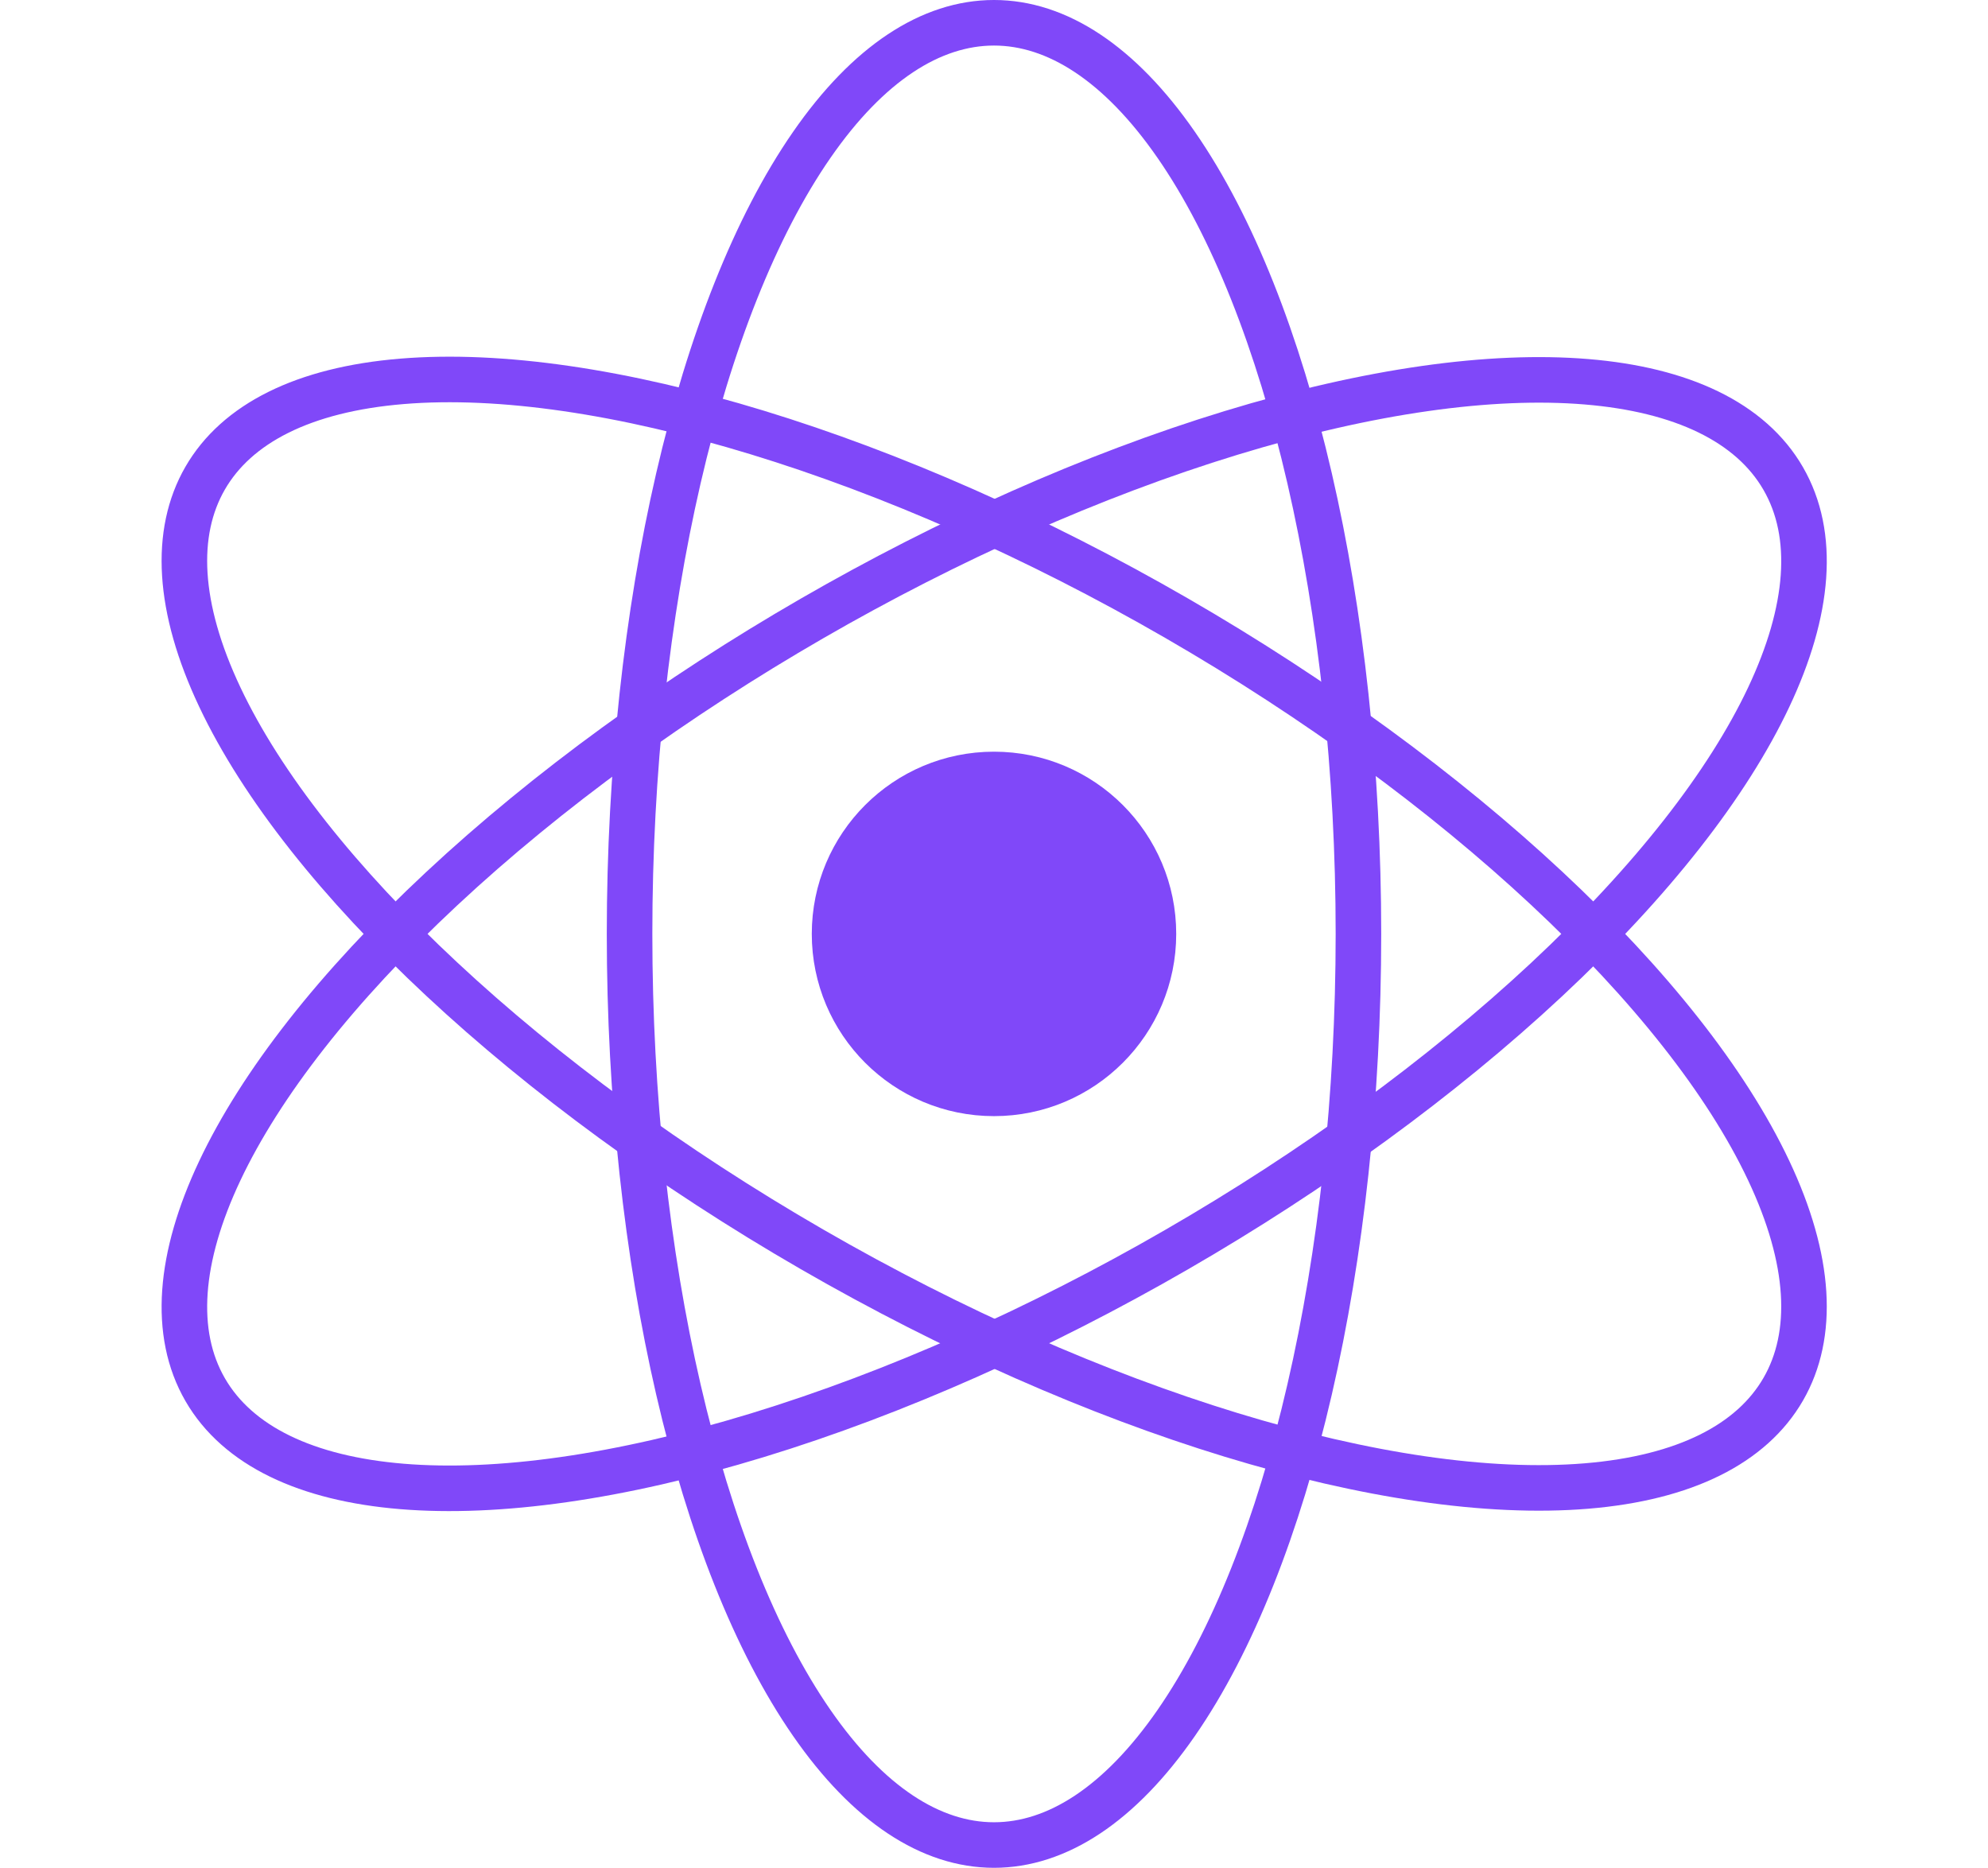 <svg xmlns="http://www.w3.org/2000/svg" viewBox="2.18 3.5 43.64 41"><defs><style>.cls-2{stroke:#8048f9;stroke-linecap:round;stroke-linejoin:round;fill:none}</style></defs><ellipse class="cls-2" cx="24" cy="24" rx="8" ry="20"/><ellipse class="cls-2" cx="24" cy="24" rx="8" ry="20" transform="rotate(-60 23.998 23.994)"/><ellipse class="cls-2" cx="24" cy="24" rx="20" ry="8" transform="rotate(-30 24.01 23.994)"/><circle cx="24" cy="24" r="3.5" style="fill:#8048f9;stroke:#8048f9;stroke-linecap:round;stroke-linejoin:round"/></svg>